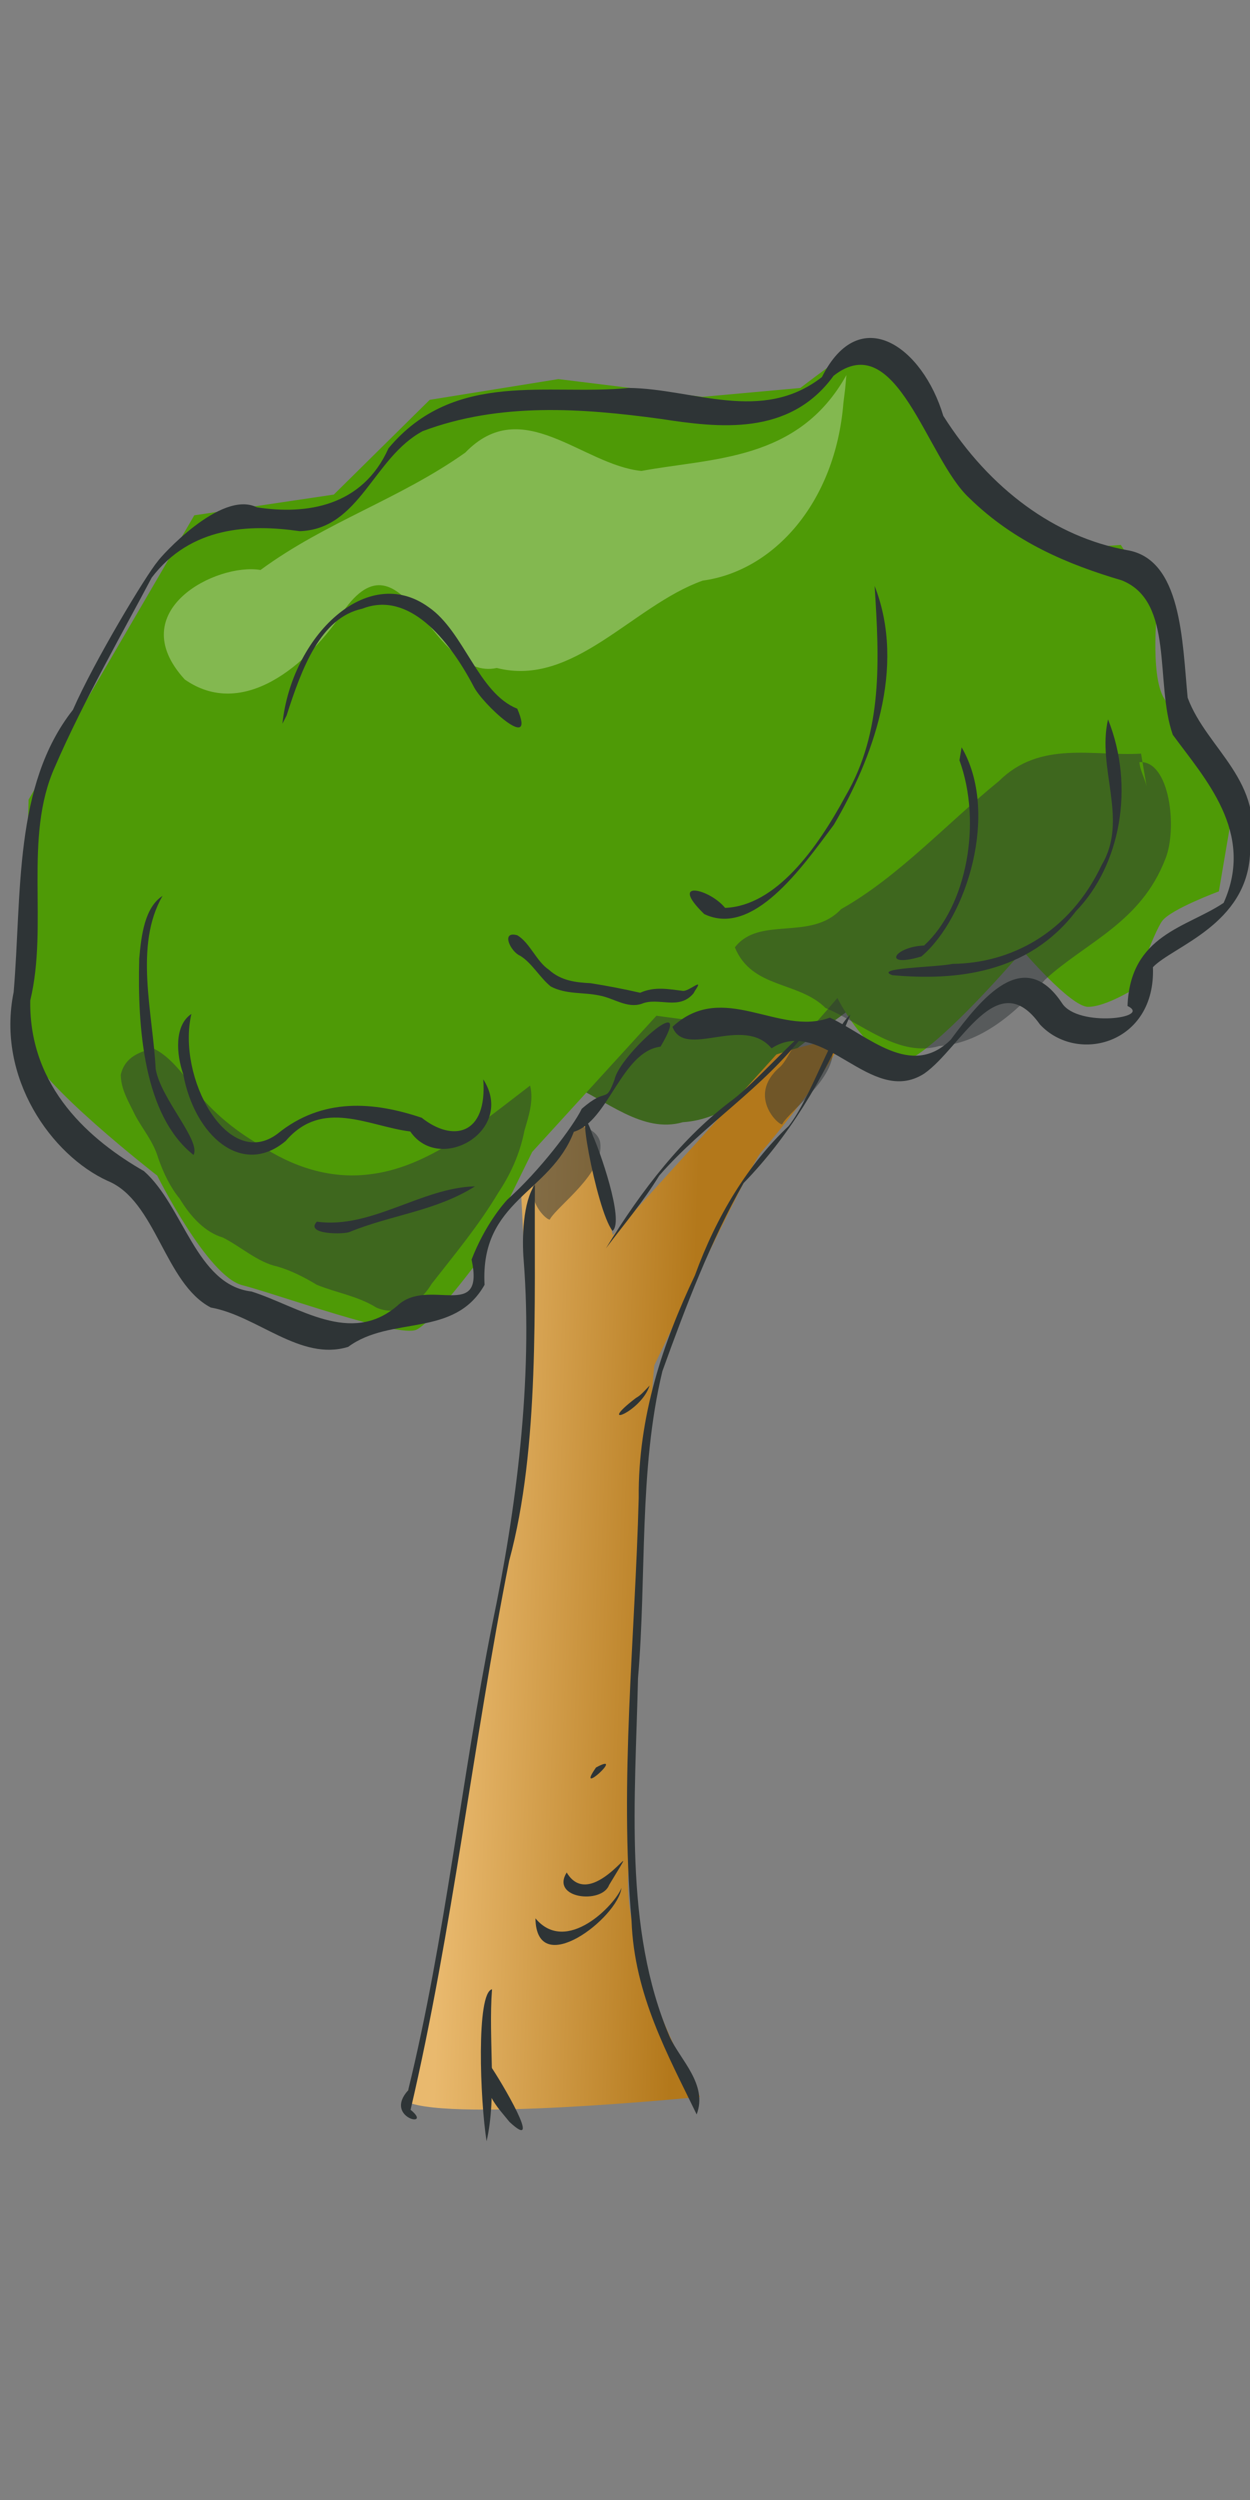 <?xml version="1.0"?><svg width="500" height="1000" xmlns="http://www.w3.org/2000/svg" xmlns:xlink="http://www.w3.org/1999/xlink">
 <rect width="100%" height="100%" fill="#808080" stroke="none"/>
 <title>Big Tree</title>
 <defs>
  <linearGradient id="linearGradient5963">
   <stop stop-color="#2e3436" id="stop5965" offset="0"/>
   <stop stop-color="#2e3436" stop-opacity="0" id="stop5967" offset="1"/>
  </linearGradient>
  <linearGradient id="linearGradient5955">
   <stop stop-color="#2e3436" id="stop5957" offset="0"/>
   <stop stop-color="#2e3436" stop-opacity="0" id="stop5959" offset="1"/>
  </linearGradient>
  <linearGradient id="linearGradient5791">
   <stop stop-color="#eeeeec" id="stop5793" offset="0"/>
   <stop stop-color="#eeeeec" stop-opacity="0" id="stop5795" offset="1"/>
  </linearGradient>
  <linearGradient id="linearGradient5714">
   <stop stop-color="#64629b" id="stop5716" offset="0"/>
   <stop stop-color="#babdb6" stop-opacity="0" id="stop5718" offset="1"/>
  </linearGradient>
  <linearGradient id="linearGradient5699">
   <stop stop-color="#e9b96e" id="stop5701" offset="0"/>
   <stop stop-color="#b3781b" id="stop5703" offset="1"/>
  </linearGradient>
  <linearGradient y2="818.315" x2="516.326" y1="803.315" x1="411" gradientTransform="translate(-180,-38)" gradientUnits="userSpaceOnUse" id="linearGradient5785" xlink:href="#linearGradient5699"/>
  <linearGradient y2="665.662" x2="297" y1="629.362" x1="277" gradientTransform="translate(-6.157,-18.324)" gradientUnits="userSpaceOnUse" id="linearGradient5787" xlink:href="#linearGradient5714"/>
  <radialGradient gradientUnits="userSpaceOnUse" gradientTransform="matrix(1,0,0,0.738,0,139.505)" r="91.5" fy="531.862" fx="218.5" cy="531.862" cx="218.5" id="radialGradient5801" xlink:href="#linearGradient5791"/>
  <radialGradient r="91.5" fy="531.862" fx="218.5" cy="531.862" cx="218.5" gradientTransform="matrix(1,0,0,0.738,0,139.505)" gradientUnits="userSpaceOnUse" id="radialGradient5941" xlink:href="#linearGradient5791"/>
  <radialGradient r="91.5" fy="531.862" fx="218.5" cy="531.862" cx="218.5" gradientTransform="matrix(1,0,0,0.738,0,139.505)" gradientUnits="userSpaceOnUse" id="radialGradient5945" xlink:href="#linearGradient5791"/>
  <radialGradient gradientUnits="userSpaceOnUse" gradientTransform="matrix(1,0,0,0.738,0,139.505)" r="91.5" fy="558.973" fx="218.5" cy="558.973" cx="218.5" id="radialGradient5961" xlink:href="#linearGradient5955"/>
  <radialGradient gradientUnits="userSpaceOnUse" gradientTransform="matrix(1,0,0,0.738,0,139.505)" r="91.5" fy="499.646" fx="204.24" cy="499.646" cx="204.24" id="radialGradient5969" xlink:href="#linearGradient5963"/>
  <linearGradient y2="0.542" x2="0.634" y1="0.5" x1="0.105" id="linearGradient6020" xlink:href="#linearGradient5699"/>
 </defs>
 <g>
  <title>Layer 1</title>
  <g id="layer1">
   <g transform="matrix(1.574,0,0,2.138,-10.468,-84.077) " id="g5761">
    <g transform="matrix(0.554,0,0,0.554,12.992,426.279) " id="g5991">
     <path fill="#3e671e" fill-rule="evenodd" stroke-width="1.838px" d="m394.359,-418.238c-21.808,0.977 -46.195,-4.596 -65.179,9.268c-24.131,14.466 -46.217,32.39 -72.406,43.245c-13.902,10.961 -37.486,2.142 -48.733,12.921c7.864,14.043 29.098,11.31 41.587,20.469c17.101,5.31 33.568,16.782 52.176,12.839c18.682,-0.884 34.614,-10.717 48.558,-22.441c18.791,-12.673 43.843,-19.155 55.15,-40.741c5.614,-10.146 2.097,-33.396 -11.9,-32.692c0.376,3.322 2.906,5.825 3.504,9.078" id="path3542"/>
     <path fill="url(#linearGradient6020)" fill-rule="evenodd" stroke-width="1px" id="path5697" d="m173.679,10.642c14,8 136,-1 136,-1c0,0 -45,-58 -30,-86c-8.616,-16.05 9,-161 9,-161c0,0 44,-68 49,-72c5,-4 39,-35 35,-37c-4,-2 -28,4 -28,4l-75,61l-13.718,-40.445l-28.282,27.445c0,0 5,69 4,75c-1,6 -26,114 -26,114l-25,105l-7,11z"/>
     <path fill="#4e9a06" fill-rule="evenodd" stroke-width="1px" id="path5710" d="m244.679,-570.451l-59,7l-44,32l-64,7l-76,96c0,0 -3,73 0,84c3,11 59,43 59,43c0,0 23,34 39,37c16,3 72,18 80,15c8,-3 29,-24 29,-24l24,-36l57,-46c0,0 67,7 71,4c4,-3 12,-10 12,-10c0,0 19,28 37,19c18,-9 48,-35 48,-35c0,0 22,19 30,19c8,0 21,-6 21,-6c0,0 9,-19 13,-23c4,-4 26,-10 26,-10l6,-26c0,0 -24,-31 -31,-39c-7,-8 -3,-33 -3,-33l-17,-19l-18,1l-48,-18l-43,-48c0,0 -7,-3 -11,-2c-4,1 -27,14 -27,14l-45,3l-66,-6z"/>
     <path fill="#2e3436" fill-rule="nonzero" stroke-width="3" stroke-linecap="round" stroke-linejoin="bevel" stroke-miterlimit="4" stroke-dashoffset="0" id="path5629" d="m233.928,-298.422c-0.395,39.953 2.306,88.761 -11.789,126.988c-16.531,61.467 -25.975,124.712 -45.246,185.463c10.712,6.403 -12.65,2.809 -1.12,-6.586c17.102,-51.339 24.436,-105.348 38.617,-157.523c10.984,-38.609 18.68,-82.466 14.38,-122.817c-0.828,-7.311 -0.36,-19.721 5.158,-25.524z"/>
     <path fill="#2e3436" fill-rule="nonzero" stroke-width="3" stroke-linecap="round" stroke-linejoin="bevel" stroke-miterlimit="4" stroke-dashoffset="0" id="path5631" d="m308.125,15.588c-13.215,-20.107 -28.614,-40.319 -29.872,-65.374c-5.569,-47.511 1.61,-95.334 3.291,-142.883c-0.335,-27.43 11.208,-52.528 25.77,-75.081c9.91,-20.127 24.556,-37.661 43,-50.448c10.548,-9.774 20.331,-32.975 28.344,-37.578c-12.456,22.099 -28.843,41.601 -48.995,56.83c-15.028,19.416 -26.515,41.571 -37.263,63.548c-10.902,33.345 -7.163,69.218 -11.186,103.683c-1.225,40.466 -6.754,84.653 14.594,121.176c4.71,7.632 17.546,16.01 12.316,26.126z"/>
     <path fill="#2e3436" fill-rule="nonzero" stroke-width="3" stroke-linecap="round" stroke-linejoin="bevel" stroke-miterlimit="4" stroke-dashoffset="0" id="path5635" d="m234.167,-50.633c14.282,12.606 36.713,-4.729 39.468,-10.288c-1.669,10.161 -39.004,31.341 -39.468,10.288z"/>
     <path fill="#2e3436" fill-rule="nonzero" stroke-width="3" stroke-linecap="round" stroke-linejoin="bevel" stroke-miterlimit="4" stroke-dashoffset="0" id="path5637" d="m248.508,-66.114c12.132,14.998 37.944,-18.35 19.472,4.203c-3.308,6.558 -26.99,4.642 -19.472,-4.203z"/>
     <path fill="#2e3436" fill-rule="nonzero" stroke-width="3" stroke-linecap="round" stroke-linejoin="bevel" stroke-miterlimit="4" stroke-dashoffset="0" id="path5639" d="m261.955,-101.578c14.223,-5.687 -10.086,10.652 0,0z"/>
     <path fill="#2e3436" fill-rule="nonzero" stroke-width="3" stroke-linecap="round" stroke-linejoin="bevel" stroke-miterlimit="4" stroke-dashoffset="0" id="path5641" d="m286.555,-230.58c-3.955,9.128 -25.261,14.885 -6.291,4.214c2.37,-0.937 4.301,-2.696 6.291,-4.214z"/>
     <path fill="#2e3436" fill-rule="nonzero" stroke-width="3" stroke-linecap="round" stroke-linejoin="bevel" stroke-miterlimit="4" stroke-dashoffset="0" id="path5643" d="m211.758,24.643c-3.011,-13.998 -4.794,-50.1 2.5,-51.321c-1.766,16.897 2.347,35.763 -2.5,51.321z"/>
     <path fill="#2e3436" fill-rule="nonzero" stroke-width="3" stroke-linecap="round" stroke-linejoin="bevel" stroke-miterlimit="4" stroke-dashoffset="0" id="path5645" d="m213.553,-0.778c4.804,5.093 24.699,29.865 8.718,18.903c-4.91,-4.557 -14.496,-11.254 -8.718,-18.903z"/>
     <path fill="#2e3436" fill-rule="nonzero" stroke-width="3" stroke-linecap="round" stroke-linejoin="bevel" stroke-miterlimit="4" stroke-dashoffset="0" id="path5651" d="m266.495,-276.886c16.547,-19.935 35.397,-37.716 58.232,-50.237c9.945,-5.5 31.278,-23.039 33.442,-22.759c-19.966,19.26 -46.39,30.84 -67.203,48.41c-7.414,8.899 -16.196,16.497 -24.471,24.586z"/>
     <path fill="#2e3436" fill-rule="nonzero" stroke-width="3" stroke-linecap="round" stroke-linejoin="bevel" stroke-miterlimit="4" stroke-dashoffset="0" id="path5655" d="m269.553,-282.779c-7.642,-6.969 -18.331,-51.947 -8.983,-32.034c2.617,4.022 14.591,28.603 8.983,32.034z"/>
     <path fill="#2e3436" fill-rule="nonzero" stroke-width="3" stroke-linecap="round" stroke-linejoin="bevel" stroke-miterlimit="4" stroke-dashoffset="0" id="path5707" d="m291.547,-345.008c-17.914,1.653 -23.908,25.258 -39.764,28.753c-10.748,20.844 -43.062,22.999 -40.952,51.678c-13.901,18.094 -42.98,10.286 -62.548,20.95c-21.841,4.991 -41.768,-10.536 -63.033,-13.281c-21.262,-8.187 -25.083,-36.064 -47.307,-42.768c-25.683,-8.617 -51.159,-34.802 -43.124,-63.749c3.802,-33.235 -0.107,-69.806 27.189,-95.332c9.64,-16.278 33.619,-45.587 38.948,-50.205c1.01,-1.272 28.882,-24.226 45.395,-18.191c22.631,2.603 48.425,-0.198 60.408,-19.926c30.332,-26.737 73.305,-17.649 110.306,-20.379c29.403,0.239 60.911,12.146 88.525,-3.677c17.345,-25.453 46.204,-10.251 55.667,13.098c21.431,24.962 51.6,40.978 84.111,45.328c25.277,2.927 25.472,30.63 27.987,49.87c8.848,17.551 35.777,28.033 28.632,52.472c-1.425,24.218 -35.34,31.421 -44.569,38.516c1.386,25.88 -34.72,32.925 -51.84,19.336c-19.653,-20.336 -36.21,7.992 -53.106,16.625c-24.469,11.507 -46.463,-19.89 -70,-8.55c-13.025,-11.455 -39.774,3.845 -45.437,-7.26c23.247,-15.909 48.82,3.364 72.194,-3.11c17.624,6.064 37.196,20.78 55.468,7.439c13.952,-13.857 33.463,-31.894 51.103,-12.231c7.325,8.148 41.532,4.92 29.958,0.861c1.226,-24.147 27.242,-26.471 44.101,-34.827c14.548,-23.849 -8.747,-42.036 -23.327,-56.759c-8.384,-17.516 0.925,-45.127 -23.5,-52.176c-24.509,-5.328 -49.131,-12.847 -69.871,-27.8c-19.577,-13.309 -33.237,-58.009 -62.217,-41.269c-20.301,20.626 -52.994,17.53 -79.301,14.568c-36.188,-3.638 -73.908,-5.637 -109.18,4.126c-22.768,8.965 -28.812,33.141 -56.422,33.79c-23.253,-2.482 -50.001,-1.578 -67.898,15.682c-11.579,16.204 -31.864,42.467 -44.4,63.918c-14.581,23.843 -2.91,53.214 -11.31,78.884c-0.644,29.702 28.026,47.422 52.151,57.631c18.167,11.767 23.968,38.498 49.365,40.661c21.682,5.071 45.454,18.432 66.998,4.722c14.19,-9.771 40.126,5.721 33.93,-15.523c6.19,-11.77 14.756,-18.943 16.375,-20.214c14.893,-9.761 30.242,-24.735 34.154,-30.685c12.052,-7.815 10.669,-1.236 15.079,-9.932c2.123,-8.046 37.603,-31.51 21.06,-11.061z"/>
     <path fill="#2e3436" fill-rule="nonzero" stroke-width="3" stroke-linecap="round" stroke-linejoin="bevel" stroke-miterlimit="4" stroke-dashoffset="0" id="path5722" d="m76.354,-356.063c-6.793,21.404 16.589,53.139 39.487,40.482c20.656,-12.353 44.185,-10.856 66.176,-5.409c13.948,8.193 30.156,6.128 28.214,-12.983c14.992,17.219 -19.909,32.165 -33.476,17.619c-19.123,-1.747 -40.235,-11.291 -57.111,3.175c-19.952,12.382 -41.814,-1.664 -47.027,-22.514c-3.202,-6.721 -4.165,-16.48 3.738,-20.37z"/>
     <path fill="#2e3436" fill-rule="nonzero" stroke-width="3" stroke-linecap="round" stroke-linejoin="bevel" stroke-miterlimit="4" stroke-dashoffset="0" id="path5724" d="m496.831,-455.524c12.418,22.888 5.568,49.36 -14.694,64.741c-21.977,21.224 -55.4,23.553 -84.276,21.633c-9.136,-2.51 20.766,-2.652 27.584,-3.813c26.626,-0.192 53.654,-10.316 68.518,-33.457c12.353,-15.291 -2.347,-32.57 2.867,-49.104z"/>
     <path fill="#2e3436" fill-rule="nonzero" stroke-width="3" stroke-linecap="round" stroke-linejoin="bevel" stroke-miterlimit="4" stroke-dashoffset="0" id="path5728" d="m63.117,-395.929c-13.135,16.748 -4.46,39.412 -3.153,58.444c2.294,10.066 20.835,24.22 17.372,29.053c-22.716,-13.217 -25.796,-42.567 -24.919,-66.279c0.951,-8.065 2.57,-17.317 10.7,-21.218z"/>
     <path fill="#2e3436" fill-rule="nonzero" stroke-width="3" stroke-linecap="round" stroke-linejoin="bevel" stroke-miterlimit="4" stroke-dashoffset="0" id="path5730" d="m133.912,-285.892c25.009,2.518 48.066,-11.511 72.53,-11.939c-17.989,8.363 -38.422,9.633 -57.357,15.356c-2.473,0.937 -20.894,0.979 -15.173,-3.417z"/>
     <path fill="#2e3436" fill-rule="nonzero" stroke-width="3" stroke-linecap="round" stroke-linejoin="bevel" stroke-miterlimit="4" stroke-dashoffset="0" id="path5732" d="m429.667,-446.091c17.371,21.875 2.551,57.522 -18.438,70.615c-18.17,4.072 -12.799,-3.243 1.233,-3.686c19.71,-13.367 26.589,-41.576 16.207,-62.562l0.997,-4.367l0,0z"/>
     <path fill="#2e3436" fill-rule="nonzero" stroke-width="3" stroke-linecap="round" stroke-linejoin="bevel" stroke-miterlimit="4" stroke-dashoffset="0" id="path5734" d="m389.756,-500.603c14.751,27.761 -1.102,58.585 -18.69,80.645c-15.009,14.885 -37.239,38.033 -59.483,30.167c-16.633,-11.924 2.509,-8.493 9.585,-2.081c23.354,-0.681 42.282,-20.085 55.302,-37.848c17.174,-21.656 15.443,-45.994 13.287,-70.883z"/>
     <path fill="#2e3436" fill-rule="nonzero" stroke-width="3" stroke-linecap="round" stroke-linejoin="bevel" stroke-miterlimit="4" stroke-dashoffset="0" id="path5736" d="m306.709,-363.034c-6.751,5.949 -16.074,1.15 -23.824,3.558c-6.746,1.646 -12.879,-1.968 -19.361,-2.802c-7.409,-1.18 -15.274,-0.296 -22.343,-3.058c-5.006,-2.995 -8.604,-7.913 -14.009,-10.363c-4.313,-1.275 -9.151,-8.535 -1.313,-6.923c5.771,2.533 8.76,8.817 14.443,11.617c5.672,3.813 12.567,4.313 19.175,4.568c7.6,0.881 15.226,1.963 22.732,3.23c6.577,-2.184 12.889,-1.234 19.475,-0.653c2.799,0.389 10.244,-4.931 5.667,-0.039l-0.642,0.864l0,0z"/>
     <path opacity="0.3" fill="#ffffff" fill-rule="evenodd" stroke-width="1.838px" id="path2747" d="m376.809,-571.798c-22.077,29.186 -61.53,27.908 -94.027,32.371c-27.256,-2.036 -54.559,-26.201 -80.787,-6.203c-30.23,15.773 -63.859,23.363 -93.931,39.644c-20.214,-2.502 -63.551,13.76 -34.777,36.967c26.362,13.612 56.221,-4.243 73.805,-24.108c27.2,-26.757 40.043,24.991 69.352,20.235c35.274,6.625 62.273,-21.074 94.444,-29.501c32.572,-3.246 60.885,-26.337 64.557,-60.037l0.791,-4.698l0.574,-4.669l0,0z"/>
     <path fill="#2e3436" fill-rule="nonzero" stroke-width="3" stroke-linecap="round" stroke-linejoin="bevel" stroke-miterlimit="4" stroke-dashoffset="0" id="path5726" d="m118.103,-454.069c4.229,-29.467 38.79,-54.435 67.073,-39.36c16.311,8.235 22.69,29.036 40.654,34.292c9.077,15.545 -16.284,-1.747 -20.078,-7.621c-11.456,-15.993 -29.778,-32.306 -51.03,-26.144c-19.2,3.034 -27.736,20.131 -34.706,36.067l-1.912,2.766l0,0z"/>
     <path opacity="0.5" fill="#2e3436" fill-rule="evenodd" stroke-width="1.838px" id="path3526" d="m231.725,-331.867c-23.226,13.066 -46.99,27.881 -74.223,30.026c-17.213,1.513 -34.587,-2.38 -49.99,-10.059c-11.862,-5.084 -23.109,-11.831 -32.143,-21.146c-4.875,-4.54 -10.04,-9.128 -16.441,-11.346c-5.636,0.997 -13.117,2.654 -14.974,8.899c0.099,5.12 3.852,9.354 6.51,13.514c3.537,4.942 8.399,8.882 10.695,14.652c2.429,5.104 5.575,9.88 9.81,13.648c5.113,6.233 11.802,11.419 19.821,13.133c8.419,3.133 16.031,8.396 25.053,9.801c6.243,1.336 12.231,3.58 18.035,6.161c9.082,2.724 18.671,3.743 27.366,7.708c9.112,2.959 19.343,-0.716 25.302,-8.023c10.541,-9.957 21.473,-19.562 30.636,-30.857c5.458,-6.023 9.888,-13.048 11.962,-20.962c1.892,-4.764 4.312,-9.952 2.579,-15.15z"/>
     <path opacity="0.5" fill="#2e3436" fill-rule="evenodd" stroke-width="1.838px" id="path3528" d="m511.971,-443.965c-21.808,0.977 -46.195,-4.596 -65.179,9.268c-24.131,14.466 -46.217,32.39 -72.406,43.245c-13.902,10.961 -37.486,2.142 -48.733,12.921c7.864,14.043 29.097,11.31 41.587,20.469c17.101,5.31 33.568,16.782 52.176,12.839c18.682,-0.884 34.614,-10.717 48.558,-22.441c18.791,-12.673 43.843,-19.155 55.15,-40.741c5.614,-10.146 2.097,-33.396 -11.9,-32.692c0.376,3.322 2.906,5.825 3.504,9.078"/>
     <path opacity="0.5" fill="#2e3436" fill-rule="evenodd" stroke-width="1px" id="path3538" d="m359.443,-350.243c3.661,-0.525 10.331,1.881 11.026,5.513c1.945,10.162 -19.296,21.133 -22.971,25.727c0.237,1.977 -17.617,-9.002 -0.919,-19.296c4.233,-3.133 7.651,-11.198 12.864,-11.945z"/>
     <path opacity="0.5" fill="#2e3436" fill-rule="evenodd" stroke-width="1px" d="m252.858,-318.084c3.661,-0.525 10.331,1.881 11.026,5.513c1.945,10.163 -19.296,21.133 -22.971,25.728c0.237,1.977 -17.617,-9.002 -0.919,-19.296c4.233,-3.133 7.651,-11.198 12.864,-11.945z" id="path3540"/>
    </g>
   </g>
  </g>
 </g>
</svg>